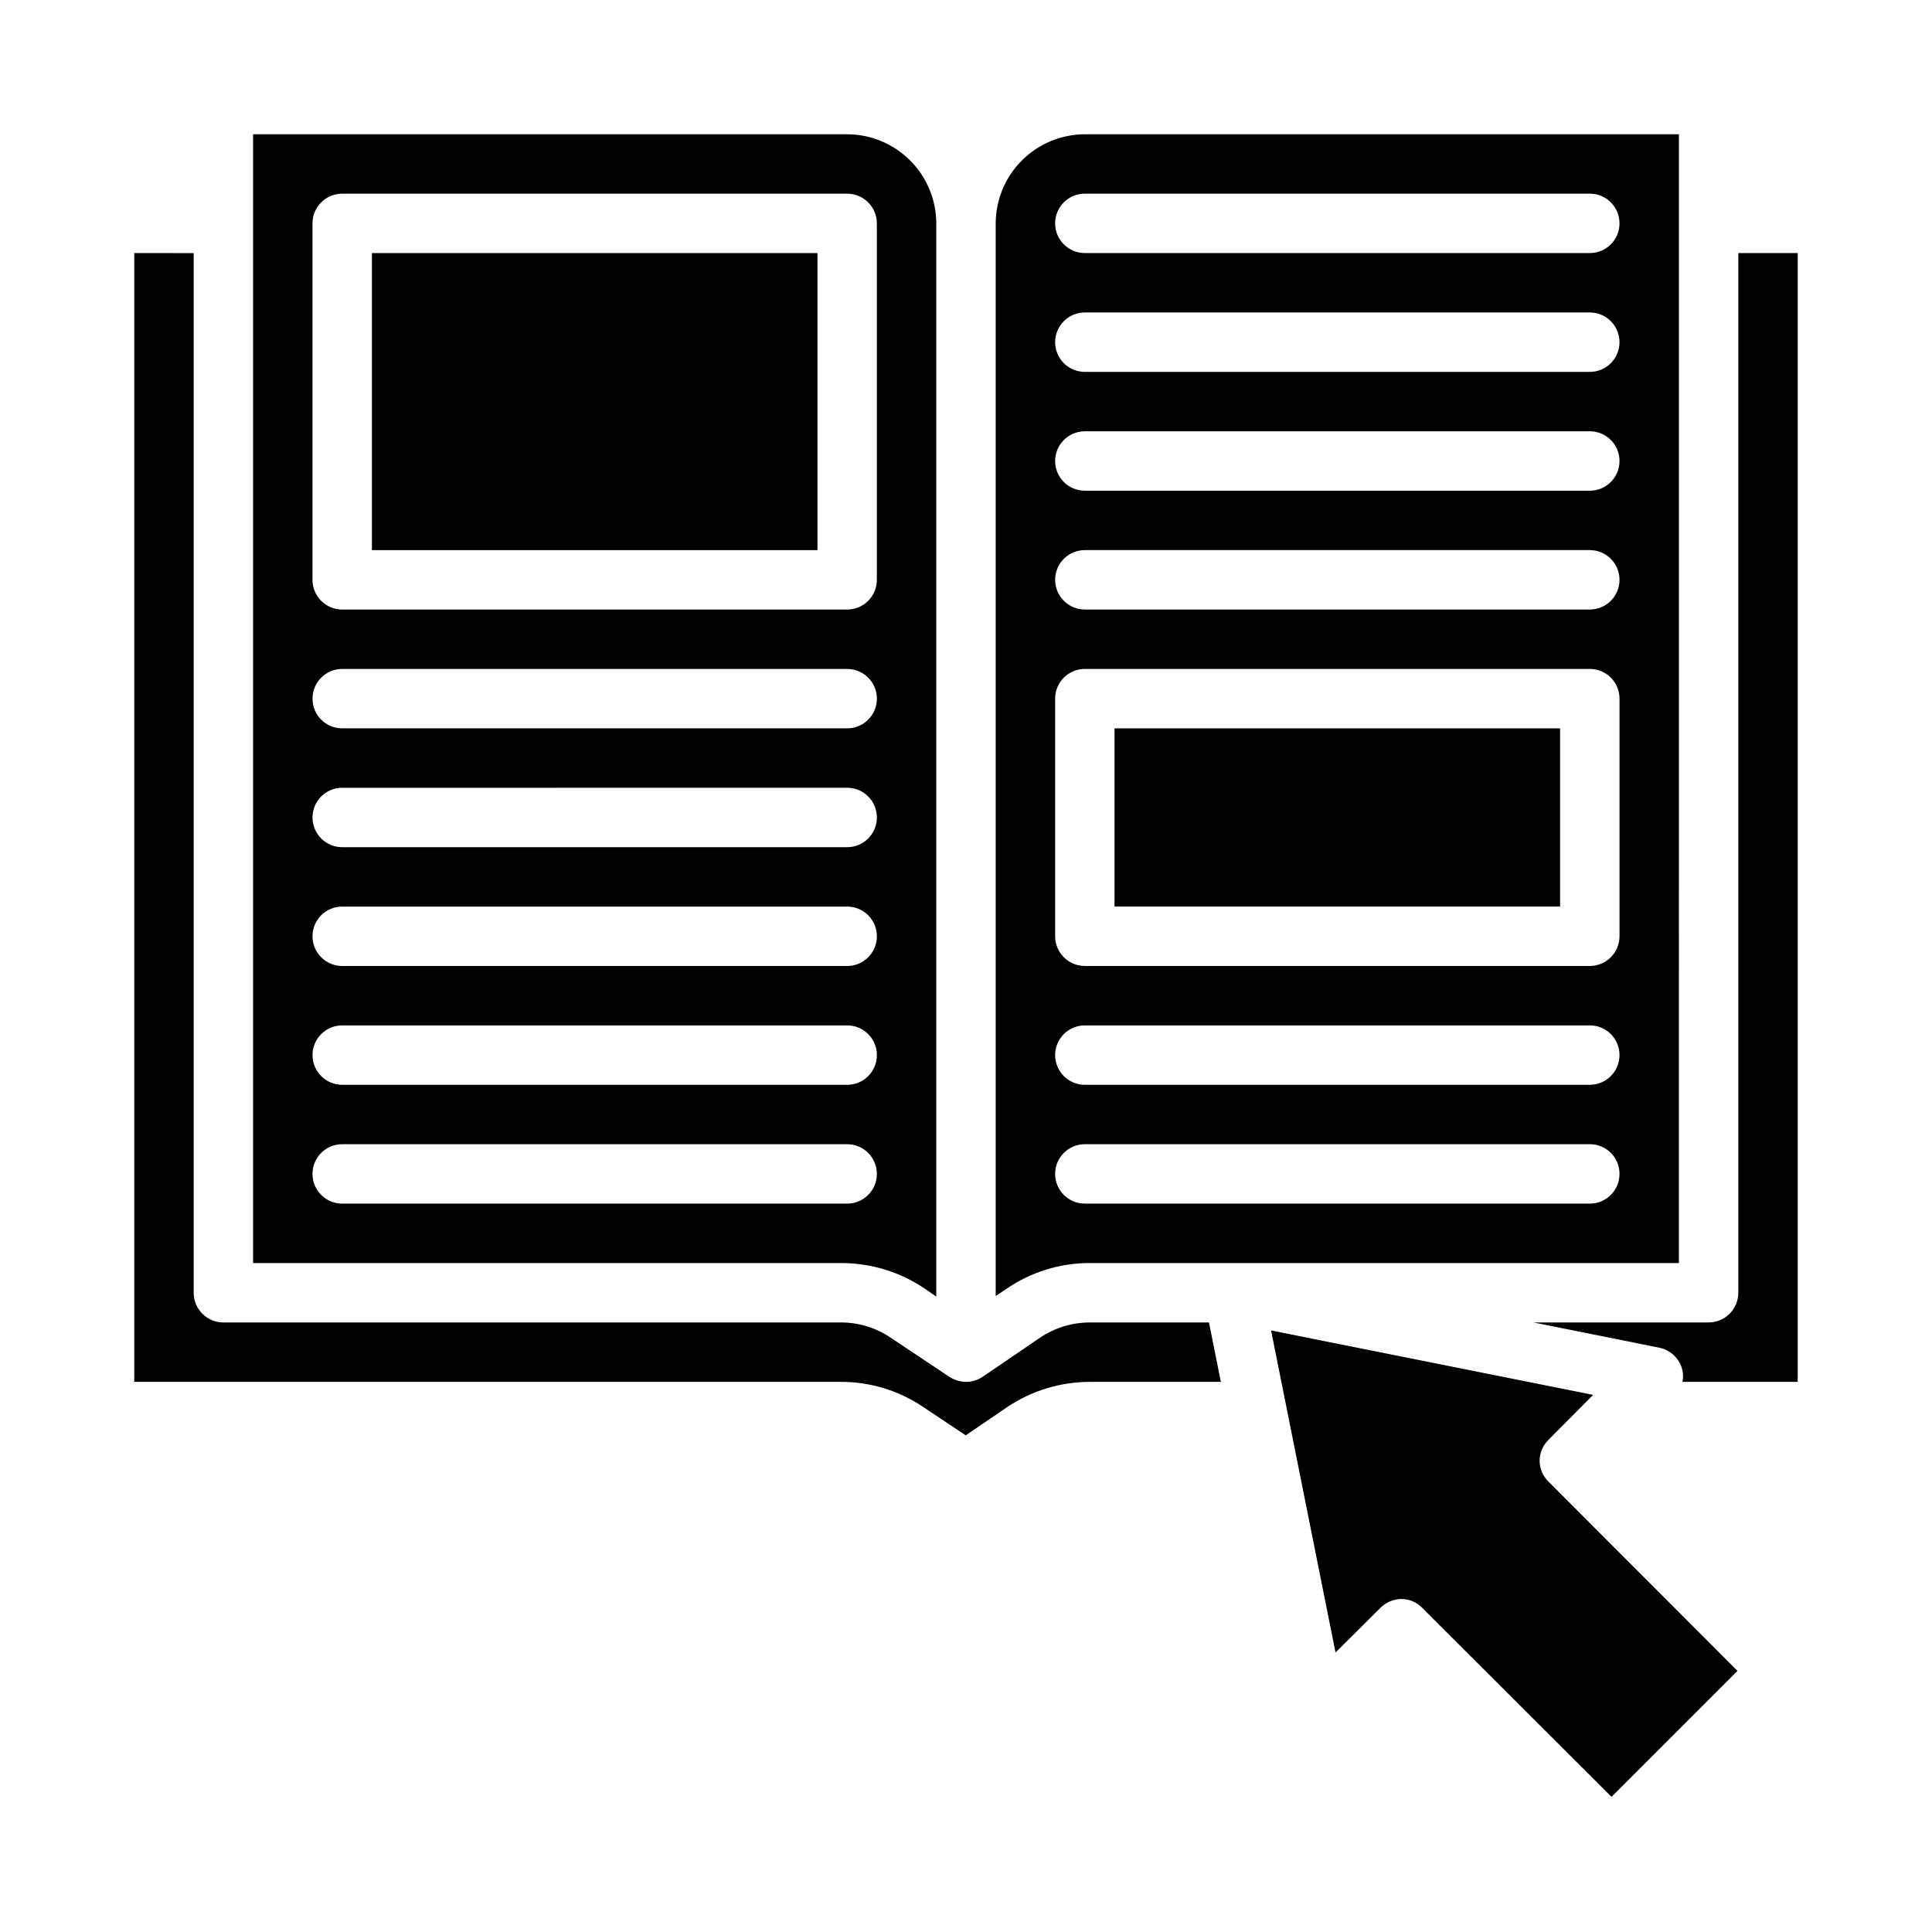 <?xml version="1.0" encoding="UTF-8"?>
<!-- Uploaded to: ICON Repo, www.svgrepo.com, Generator: ICON Repo Mixer Tools -->
<svg fill="#000000" width="800px" height="800px" version="1.1" viewBox="144 144 512 512" xmlns="http://www.w3.org/2000/svg">
 <g>
  <path d="m242.56 211.07h118.08v78.719h-118.08z"/>
  <path d="m439.36 337.02h118.08v47.23h-118.08z"/>
  <path d="m388.82 485.33 3.305 2.281v-284.41c-0.016-6.258-2.512-12.254-6.938-16.68-4.422-4.426-10.418-6.918-16.676-6.938h-157.44v299.14h155.87c7.785-0.004 15.398 2.297 21.883 6.613zm-162.01-282.13c0-4.348 3.527-7.875 7.875-7.875h133.82c2.086 0 4.09 0.832 5.566 2.309 1.477 1.477 2.305 3.477 2.305 5.566v94.465c0 2.086-0.828 4.09-2.305 5.566-1.477 1.473-3.481 2.305-5.566 2.305h-133.82c-4.348 0-7.875-3.523-7.875-7.871zm7.871 118.08 133.83-0.004c4.348 0 7.871 3.523 7.871 7.871 0 4.348-3.523 7.875-7.871 7.875h-133.82c-4.348 0-7.875-3.527-7.875-7.875 0-4.348 3.527-7.871 7.875-7.871zm0 31.488 133.83-0.004c4.348 0 7.871 3.523 7.871 7.871 0 4.348-3.523 7.875-7.871 7.875h-133.82c-4.348 0-7.875-3.527-7.875-7.875 0-4.348 3.527-7.871 7.875-7.871zm0 31.488 133.83-0.004c4.348 0 7.871 3.523 7.871 7.871s-3.523 7.875-7.871 7.875h-133.82c-4.348 0-7.875-3.527-7.875-7.875s3.527-7.871 7.875-7.871zm0 31.488 133.83-0.004c4.348 0 7.871 3.523 7.871 7.871 0 4.348-3.523 7.875-7.871 7.875h-133.82c-4.348 0-7.875-3.527-7.875-7.875 0-4.348 3.527-7.871 7.875-7.871zm-7.871 39.359v-0.004c0-4.348 3.527-7.871 7.875-7.871h133.82c4.348 0 7.871 3.523 7.871 7.871 0 4.348-3.523 7.875-7.871 7.875h-133.82c-4.348 0-7.875-3.527-7.875-7.875z"/>
  <path d="m179.58 211.07v299.14h187.2c7.769-0.035 15.367 2.269 21.809 6.613l11.336 7.559 10.863-7.398-0.004-0.004c6.531-4.422 14.238-6.781 22.121-6.769h34.637l-3.148-15.742-31.566-0.004c-4.742 0.004-9.379 1.43-13.305 4.094l-15.113 10.312c-1.309 0.867-2.84 1.332-4.406 1.34-1.566-0.02-3.098-0.484-4.41-1.34l-15.586-10.391c-3.859-2.606-8.41-4.004-13.066-4.016h-163.74c-4.348 0-7.875-3.523-7.875-7.871v-275.52z"/>
  <path d="m497.93 581.92 11.887-11.809c1.473-1.504 3.484-2.352 5.59-2.363 2.082 0.012 4.07 0.863 5.512 2.363l50.145 50.066 33.379-33.379-50.066-50.145h-0.004c-1.5-1.441-2.352-3.43-2.359-5.512 0.008-2.102 0.859-4.113 2.359-5.586l11.809-11.887-85.332-17.082z"/>
  <path d="m620.41 510.21v-299.14h-15.742v275.52c0 2.09-0.832 4.09-2.305 5.566-1.477 1.477-3.481 2.305-5.566 2.305h-46.445l33.379 6.691h-0.004c2.84 0.582 5.133 2.664 5.984 5.434 0.363 1.172 0.418 2.422 0.156 3.621z"/>
  <path d="m588.93 179.58h-157.44c-6.258 0.02-12.254 2.512-16.68 6.938-4.426 4.426-6.918 10.422-6.938 16.68v284.26l2.832-1.891c6.508-4.477 14.223-6.867 22.121-6.848h156.1zm-23.613 283.39h-133.82c-4.348 0-7.875-3.527-7.875-7.875 0-4.348 3.527-7.871 7.875-7.871h133.82c4.348 0 7.871 3.523 7.871 7.871 0 4.348-3.523 7.875-7.871 7.875zm0-31.488h-133.82c-4.348 0-7.875-3.527-7.875-7.875 0-4.348 3.527-7.871 7.875-7.871h133.82c4.348 0 7.871 3.523 7.871 7.871 0 4.348-3.523 7.875-7.871 7.875zm7.871-39.359v-0.004c0 2.09-0.828 4.09-2.305 5.566-1.477 1.477-3.481 2.309-5.566 2.309h-133.82c-4.348 0-7.875-3.527-7.875-7.875v-62.977c0-4.348 3.527-7.871 7.875-7.871h133.82c2.086 0 4.09 0.832 5.566 2.305 1.477 1.477 2.305 3.481 2.305 5.566zm-7.871-86.594h-133.82c-4.348 0-7.875-3.523-7.875-7.871 0-4.348 3.527-7.875 7.875-7.875h133.82c4.348 0 7.871 3.527 7.871 7.875 0 4.348-3.523 7.871-7.871 7.871zm0-31.488h-133.82c-4.348 0-7.875-3.523-7.875-7.871 0-4.348 3.527-7.875 7.875-7.875h133.82c4.348 0 7.871 3.527 7.871 7.875 0 4.348-3.523 7.871-7.871 7.871zm0-31.488h-133.82c-4.348 0-7.875-3.523-7.875-7.871s3.527-7.875 7.875-7.875h133.82c4.348 0 7.871 3.527 7.871 7.875s-3.523 7.871-7.871 7.871zm0-31.488h-133.82c-4.348 0-7.875-3.523-7.875-7.871 0-4.348 3.527-7.875 7.875-7.875h133.82c4.348 0 7.871 3.527 7.871 7.875 0 4.348-3.523 7.871-7.871 7.871z"/>
 </g>
</svg>
